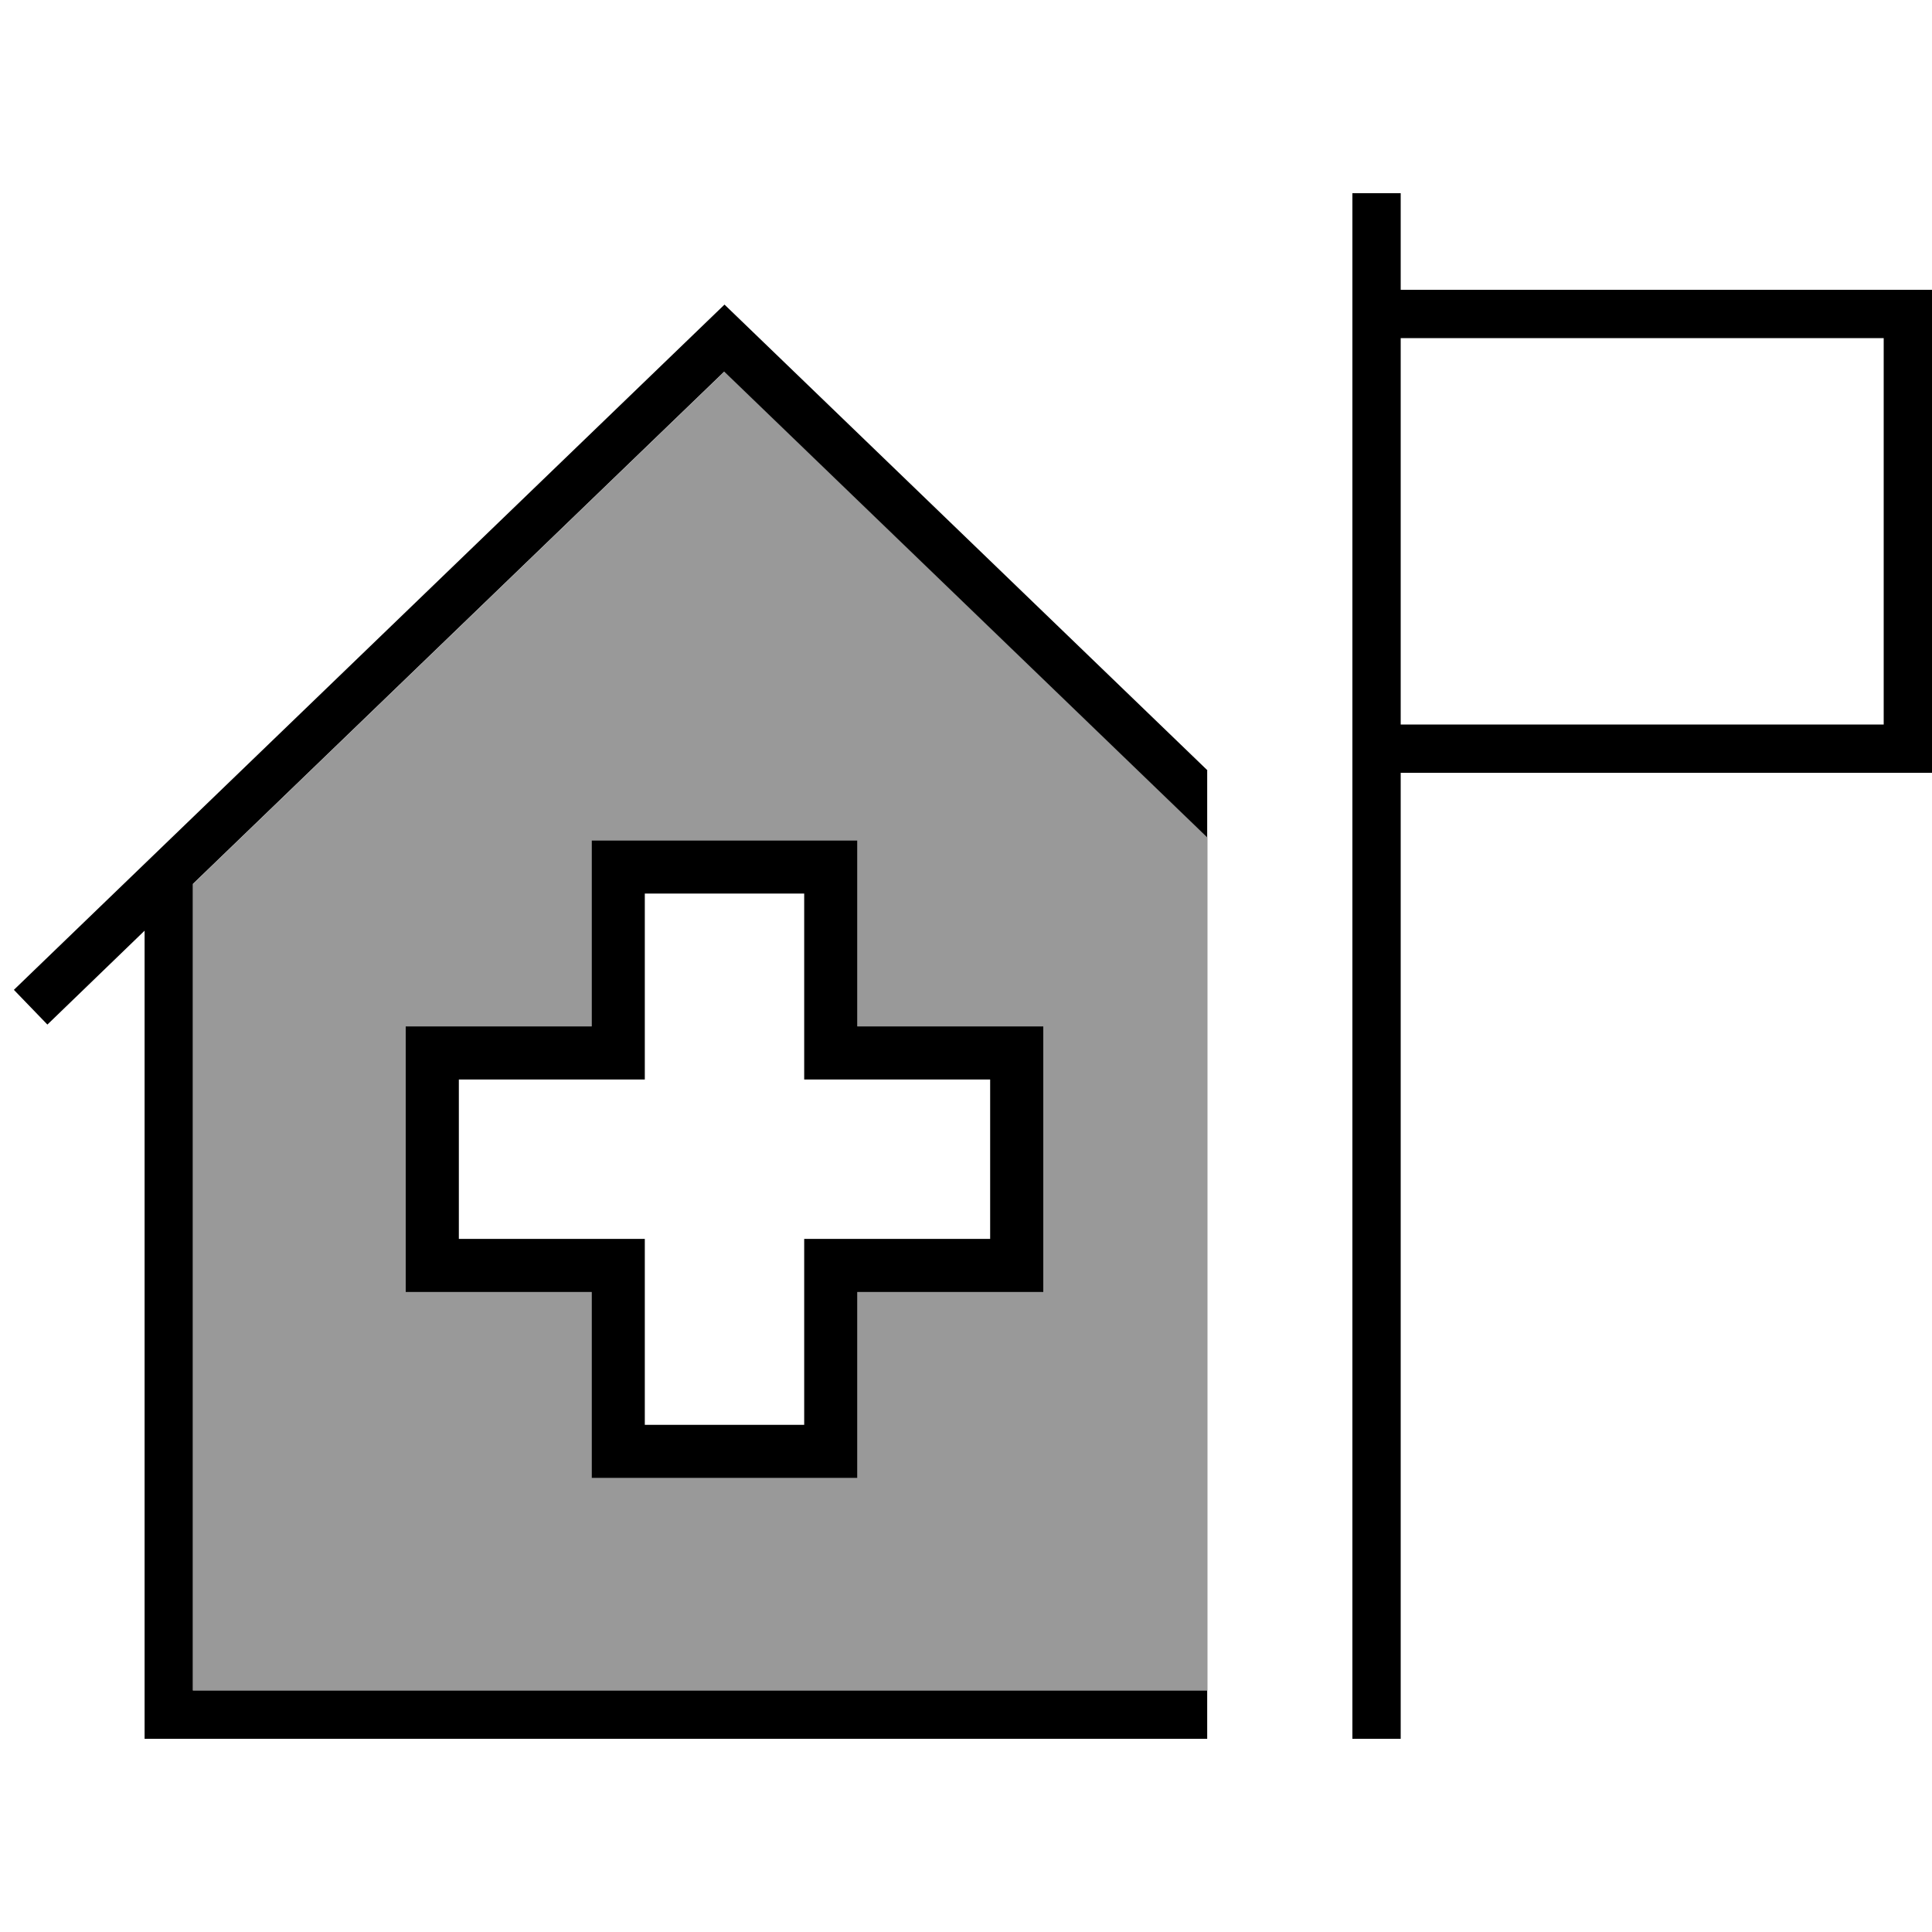 <svg xmlns="http://www.w3.org/2000/svg" viewBox="0 0 640 640"><!--! Font Awesome Pro 7.1.0 by @fontawesome - https://fontawesome.com License - https://fontawesome.com/license (Commercial License) Copyright 2025 Fonticons, Inc. --><path opacity=".4" fill="currentColor" d="M64 292.8L240 123.1L400 277.4L400 560L64 560L64 292.8zM134.4 340L134.4 428L196 428L196 489.6L284 489.6L284 428L345.6 428L345.6 340L284 340L284 278.4L196 278.4L196 340L134.4 340z"/><path fill="currentColor" d="M464 72L464 64L448 64L448 96L448 96L448 256L448 256L448 576L464 576L464 256L640 256L640 96L464 96L464 72zM464 240L464 112L624 112L624 240L464 240zM400 255.2L245.6 106.3L240 100.9L234.4 106.3L10.4 322.3L4.6 327.9L15.7 339.4L21.5 333.8L47.9 308.3L47.9 576L399.9 576L399.9 560L63.9 560L63.9 292.8L239.9 123.1L399.9 277.4L399.9 255.2zM204.8 278.4L196 278.4L196 340L134.4 340L134.4 428L196 428L196 489.6L284 489.6L284 428L345.6 428L345.6 340L284 340L284 278.4L204.8 278.4zM213.6 348.8L213.6 296L266.4 296L266.4 357.6L328 357.6L328 410.4L266.4 410.4L266.4 472L213.6 472L213.6 410.4L152 410.4L152 357.6L213.6 357.6L213.6 348.8z"/></svg>
